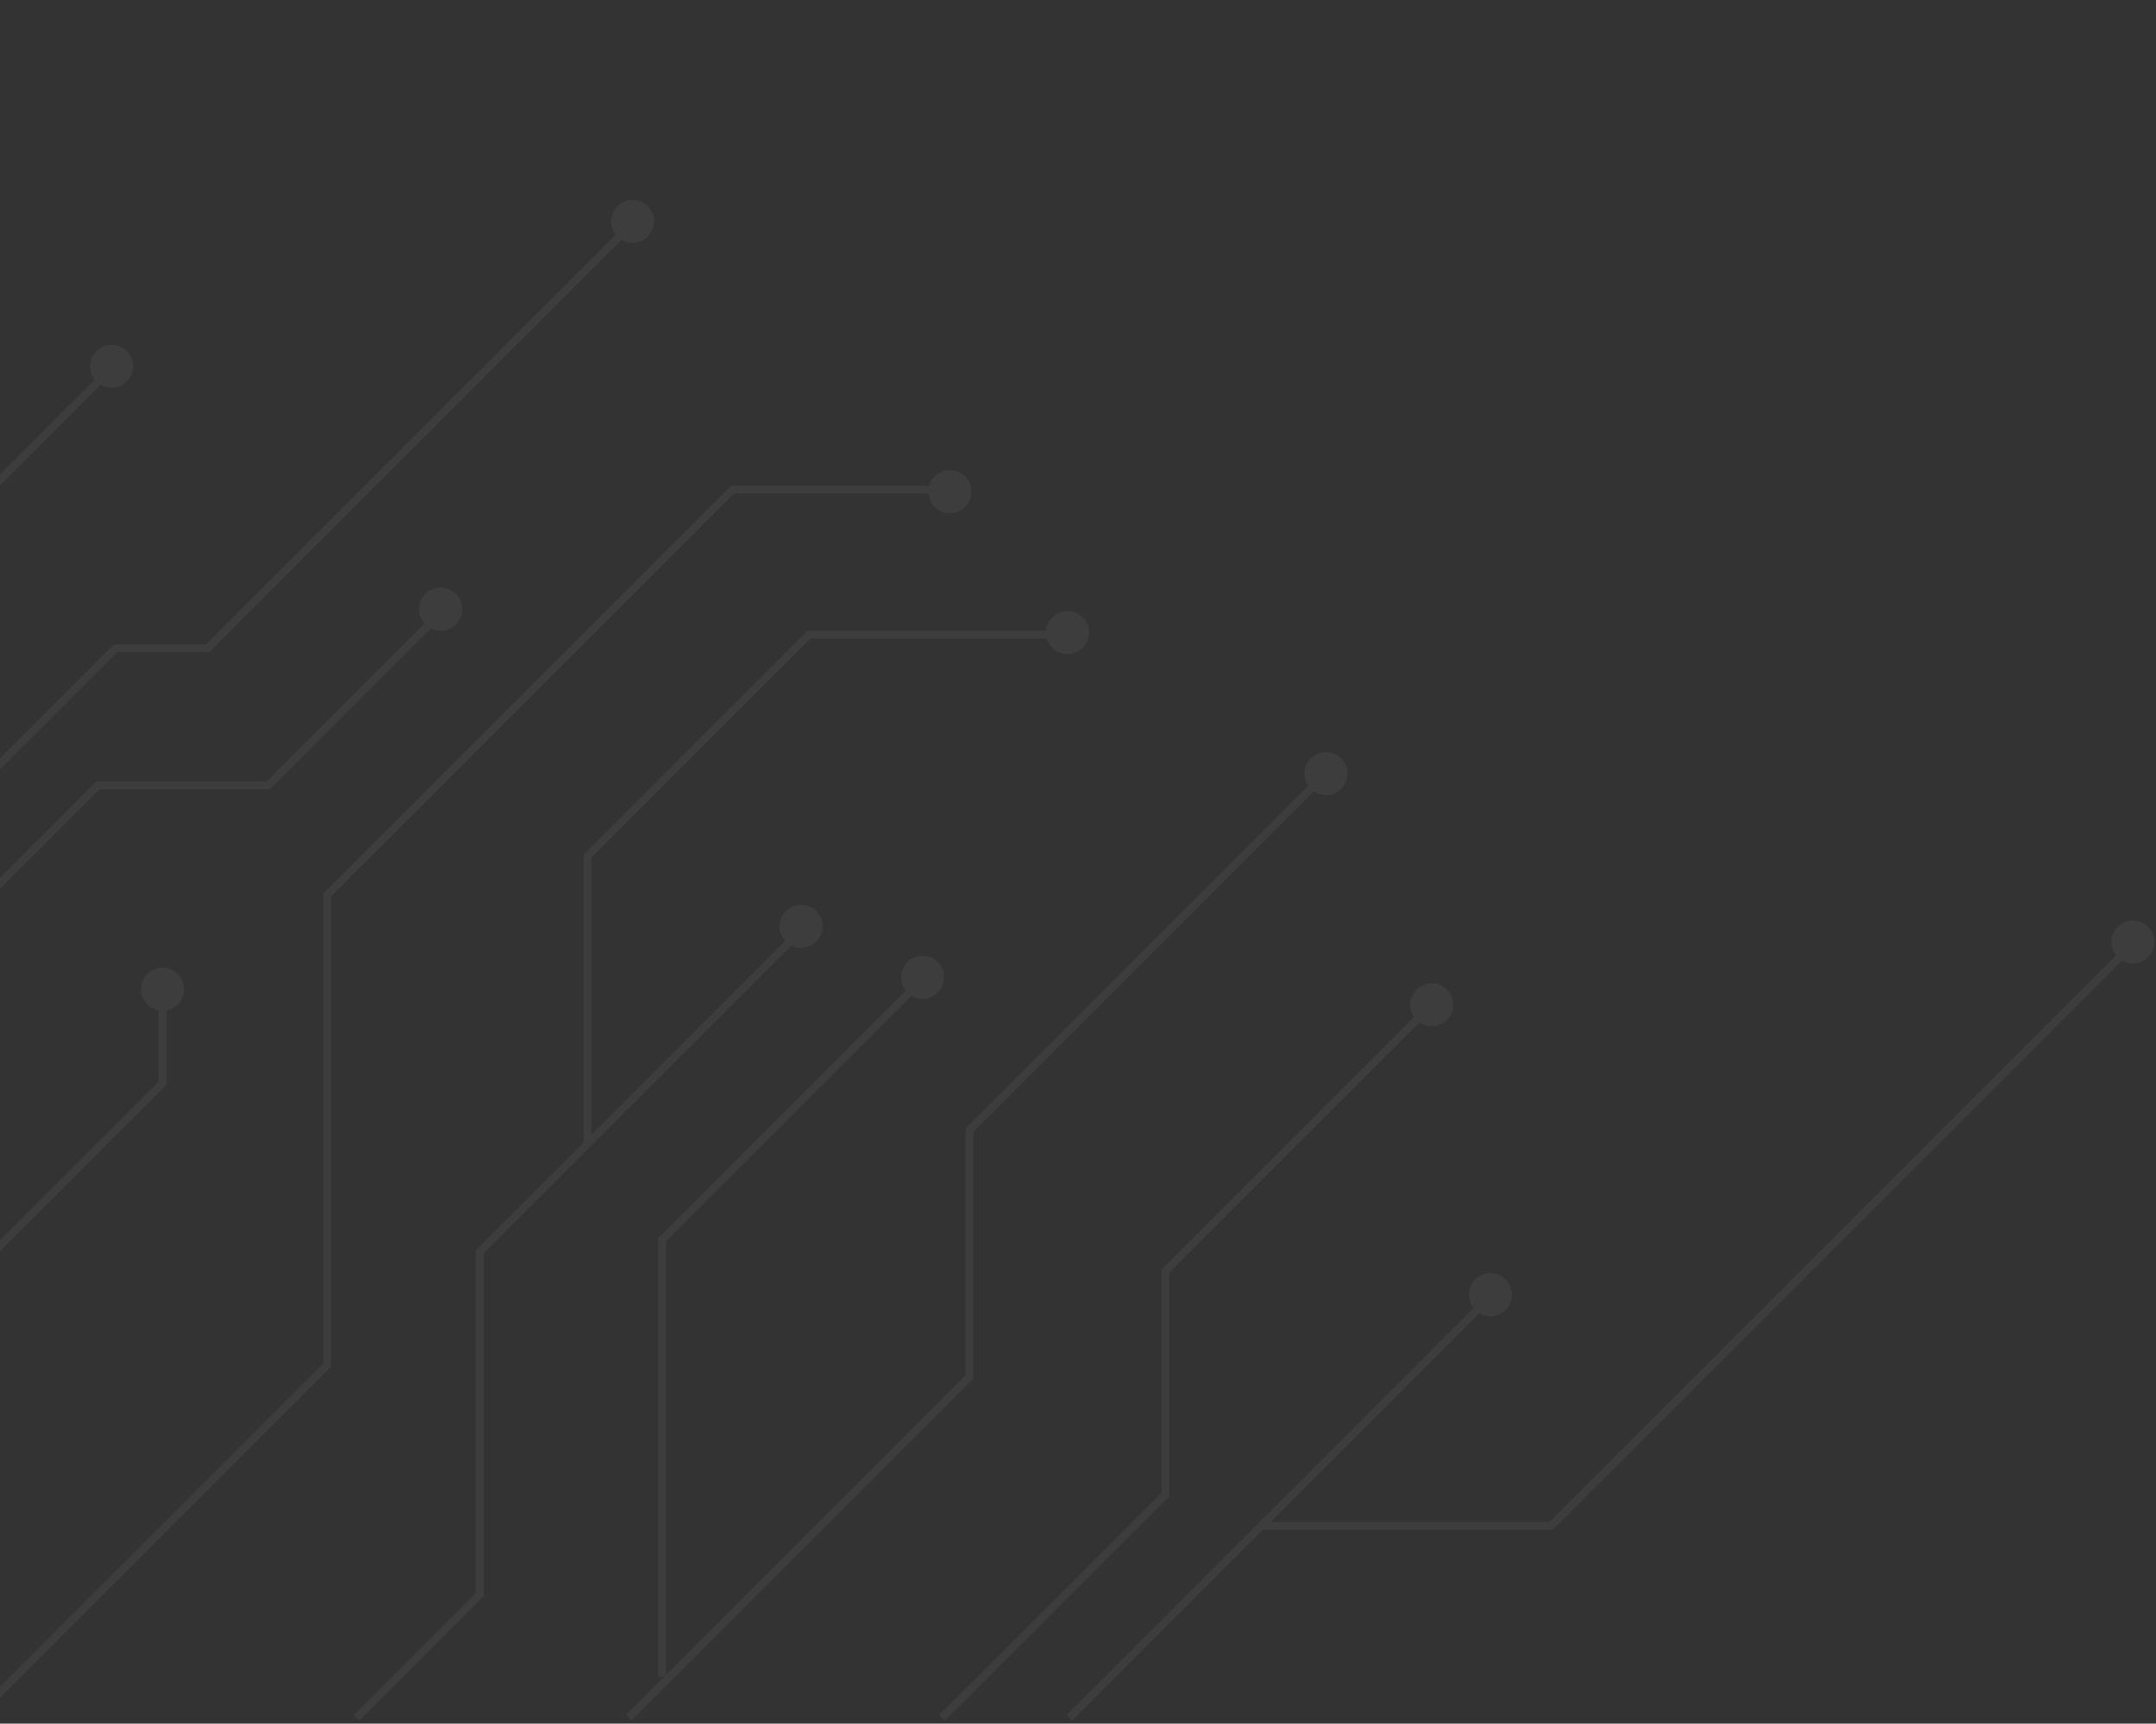 <?xml version="1.0" encoding="UTF-8"?> <svg xmlns="http://www.w3.org/2000/svg" width="344" height="275" viewBox="0 0 344 275" fill="none"><rect x="0" y="0" width="344" height="275" fill="#333333" stroke="none"/><g opacity="0.05" clip-path="url(#clip0_533_153)"><path d="M170.625 274.062L201.25 243.438M201.25 243.438L236.562 208.125M201.25 243.438H247.5L338.75 152.188M150.312 274.062L185.938 238.438V202.812L226.25 162.5M100.312 274.062L154.688 219.688V180.312L210 125M105.625 267.5V197.812L145.625 157.812M56.875 274.062L76.562 254.375V199.688L93.75 182.5M93.75 182.5L125.938 150.312M93.75 182.5V136.562L129.062 101.25H167.812M-4.062 274.062L52.188 217.812V142.812L116.875 78.125H148.438M-29.062 274.062L-0.938 245.938V199.688L25.938 172.812V160.938M-59.688 272.812L-37.5 250.625M-82.812 240L-62.812 219.688H-44.375L-18.75 194.062V159.688L15.625 125.312H42.812L68.438 99.688M-82.812 204.688L-9.375 131.25M-9.375 131.25V85.938L15.625 60.938M-9.375 131.25L18.438 103.438H33.125L98.75 37.812M-82.812 159.688L-34.062 110.938V69.062L-12.188 47.188M-82.812 81.25L-6.562 5" stroke="white" stroke-width="1.25"></path><path d="M340.312 153.438C338.587 153.438 337.188 152.038 337.188 150.312C337.188 148.587 338.587 147.188 340.312 147.188C342.038 147.188 343.438 148.587 343.438 150.312C343.438 152.038 342.038 153.438 340.312 153.438Z" fill="white" stroke="white" stroke-width="0.625"></path><path d="M237.812 209.688C236.087 209.688 234.688 208.288 234.688 206.562C234.688 204.837 236.087 203.438 237.812 203.438C239.538 203.438 240.938 204.837 240.938 206.562C240.938 208.288 239.538 209.688 237.812 209.688Z" fill="white" stroke="white" stroke-width="0.625"></path><path d="M228.438 163.438C226.712 163.438 225.312 162.038 225.312 160.312C225.312 158.587 226.712 157.188 228.438 157.188C230.163 157.188 231.562 158.587 231.562 160.312C231.562 162.038 230.163 163.438 228.438 163.438Z" fill="white" stroke="white" stroke-width="0.625"></path><path d="M211.562 126.562C209.837 126.562 208.438 125.163 208.438 123.438C208.438 121.712 209.837 120.312 211.562 120.312C213.288 120.312 214.688 121.712 214.688 123.438C214.688 125.163 213.288 126.562 211.562 126.562Z" fill="white" stroke="white" stroke-width="0.625"></path><path d="M147.188 159.062C145.462 159.062 144.062 157.663 144.062 155.938C144.062 154.212 145.462 152.812 147.188 152.812C148.913 152.812 150.312 154.212 150.312 155.938C150.312 157.663 148.913 159.062 147.188 159.062Z" fill="white" stroke="white" stroke-width="0.625"></path><path d="M127.812 150.938C126.087 150.938 124.688 149.538 124.688 147.812C124.688 146.087 126.087 144.688 127.812 144.688C129.538 144.688 130.938 146.087 130.938 147.812C130.938 149.538 129.538 150.938 127.812 150.938Z" fill="white" stroke="white" stroke-width="0.625"></path><path d="M170.312 104.062C168.587 104.062 167.188 102.663 167.188 100.938C167.188 99.212 168.587 97.812 170.312 97.812C172.038 97.812 173.438 99.212 173.438 100.938C173.438 102.663 172.038 104.062 170.312 104.062Z" fill="white" stroke="white" stroke-width="0.625"></path><path d="M151.562 81.562C149.837 81.562 148.438 80.163 148.438 78.438C148.438 76.712 149.837 75.312 151.562 75.312C153.288 75.312 154.688 76.712 154.688 78.438C154.688 80.163 153.288 81.562 151.562 81.562Z" fill="white" stroke="white" stroke-width="0.625"></path><path d="M70.312 100.312C68.587 100.312 67.188 98.913 67.188 97.188C67.188 95.462 68.587 94.062 70.312 94.062C72.038 94.062 73.438 95.462 73.438 97.188C73.438 98.913 72.038 100.312 70.312 100.312Z" fill="white" stroke="white" stroke-width="0.625"></path><path d="M25.938 160.938C24.212 160.938 22.812 159.538 22.812 157.812C22.812 156.087 24.212 154.688 25.938 154.688C27.663 154.688 29.062 156.087 29.062 157.812C29.062 159.538 27.663 160.938 25.938 160.938Z" fill="white" stroke="white" stroke-width="0.625"></path><path d="M17.812 61.562C16.087 61.562 14.688 60.163 14.688 58.438C14.688 56.712 16.087 55.312 17.812 55.312C19.538 55.312 20.938 56.712 20.938 58.438C20.938 60.163 19.538 61.562 17.812 61.562Z" fill="white" stroke="white" stroke-width="0.625"></path><path d="M100.938 38.438C99.212 38.438 97.812 37.038 97.812 35.312C97.812 33.587 99.212 32.188 100.938 32.188C102.663 32.188 104.062 33.587 104.062 35.312C104.062 37.038 102.663 38.438 100.938 38.438Z" fill="white" stroke="white" stroke-width="0.625"></path></g><defs><clipPath id="clip0_533_153"><rect width="427.5" height="275" fill="white" transform="matrix(-1 0 0 1 343.75 0)"></rect></clipPath></defs></svg> 